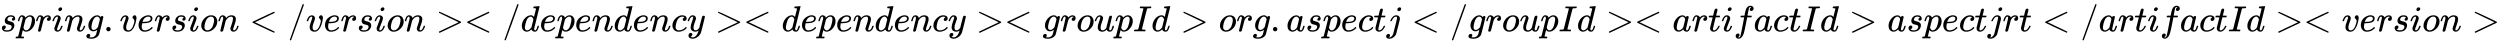 <svg xmlns:xlink="http://www.w3.org/1999/xlink" width="160.07ex" height="2.843ex" style="vertical-align: -0.838ex;" viewBox="0 -863.1 68918.7 1223.9" role="img" focusable="false" xmlns="http://www.w3.org/2000/svg" aria-labelledby="MathJax-SVG-1-Title">
<title id="MathJax-SVG-1-Title">{spring.version}&lt;/version&gt; &lt;/dependency&gt; &lt;dependency&gt; &lt;groupId&gt;org.aspectj&lt;/groupId&gt; &lt;artifactId&gt;aspectjrt&lt;/artifactId&gt; &lt;version&gt;</title>
<defs aria-hidden="true">
<path stroke-width="1" id="E1-MJMATHI-73" d="M131 289Q131 321 147 354T203 415T300 442Q362 442 390 415T419 355Q419 323 402 308T364 292Q351 292 340 300T328 326Q328 342 337 354T354 372T367 378Q368 378 368 379Q368 382 361 388T336 399T297 405Q249 405 227 379T204 326Q204 301 223 291T278 274T330 259Q396 230 396 163Q396 135 385 107T352 51T289 7T195 -10Q118 -10 86 19T53 87Q53 126 74 143T118 160Q133 160 146 151T160 120Q160 94 142 76T111 58Q109 57 108 57T107 55Q108 52 115 47T146 34T201 27Q237 27 263 38T301 66T318 97T323 122Q323 150 302 164T254 181T195 196T148 231Q131 256 131 289Z"></path>
<path stroke-width="1" id="E1-MJMATHI-70" d="M23 287Q24 290 25 295T30 317T40 348T55 381T75 411T101 433T134 442Q209 442 230 378L240 387Q302 442 358 442Q423 442 460 395T497 281Q497 173 421 82T249 -10Q227 -10 210 -4Q199 1 187 11T168 28L161 36Q160 35 139 -51T118 -138Q118 -144 126 -145T163 -148H188Q194 -155 194 -157T191 -175Q188 -187 185 -190T172 -194Q170 -194 161 -194T127 -193T65 -192Q-5 -192 -24 -194H-32Q-39 -187 -39 -183Q-37 -156 -26 -148H-6Q28 -147 33 -136Q36 -130 94 103T155 350Q156 355 156 364Q156 405 131 405Q109 405 94 377T71 316T59 280Q57 278 43 278H29Q23 284 23 287ZM178 102Q200 26 252 26Q282 26 310 49T356 107Q374 141 392 215T411 325V331Q411 405 350 405Q339 405 328 402T306 393T286 380T269 365T254 350T243 336T235 326L232 322Q232 321 229 308T218 264T204 212Q178 106 178 102Z"></path>
<path stroke-width="1" id="E1-MJMATHI-72" d="M21 287Q22 290 23 295T28 317T38 348T53 381T73 411T99 433T132 442Q161 442 183 430T214 408T225 388Q227 382 228 382T236 389Q284 441 347 441H350Q398 441 422 400Q430 381 430 363Q430 333 417 315T391 292T366 288Q346 288 334 299T322 328Q322 376 378 392Q356 405 342 405Q286 405 239 331Q229 315 224 298T190 165Q156 25 151 16Q138 -11 108 -11Q95 -11 87 -5T76 7T74 17Q74 30 114 189T154 366Q154 405 128 405Q107 405 92 377T68 316T57 280Q55 278 41 278H27Q21 284 21 287Z"></path>
<path stroke-width="1" id="E1-MJMATHI-69" d="M184 600Q184 624 203 642T247 661Q265 661 277 649T290 619Q290 596 270 577T226 557Q211 557 198 567T184 600ZM21 287Q21 295 30 318T54 369T98 420T158 442Q197 442 223 419T250 357Q250 340 236 301T196 196T154 83Q149 61 149 51Q149 26 166 26Q175 26 185 29T208 43T235 78T260 137Q263 149 265 151T282 153Q302 153 302 143Q302 135 293 112T268 61T223 11T161 -11Q129 -11 102 10T74 74Q74 91 79 106T122 220Q160 321 166 341T173 380Q173 404 156 404H154Q124 404 99 371T61 287Q60 286 59 284T58 281T56 279T53 278T49 278T41 278H27Q21 284 21 287Z"></path>
<path stroke-width="1" id="E1-MJMATHI-6E" d="M21 287Q22 293 24 303T36 341T56 388T89 425T135 442Q171 442 195 424T225 390T231 369Q231 367 232 367L243 378Q304 442 382 442Q436 442 469 415T503 336T465 179T427 52Q427 26 444 26Q450 26 453 27Q482 32 505 65T540 145Q542 153 560 153Q580 153 580 145Q580 144 576 130Q568 101 554 73T508 17T439 -10Q392 -10 371 17T350 73Q350 92 386 193T423 345Q423 404 379 404H374Q288 404 229 303L222 291L189 157Q156 26 151 16Q138 -11 108 -11Q95 -11 87 -5T76 7T74 17Q74 30 112 180T152 343Q153 348 153 366Q153 405 129 405Q91 405 66 305Q60 285 60 284Q58 278 41 278H27Q21 284 21 287Z"></path>
<path stroke-width="1" id="E1-MJMATHI-67" d="M311 43Q296 30 267 15T206 0Q143 0 105 45T66 160Q66 265 143 353T314 442Q361 442 401 394L404 398Q406 401 409 404T418 412T431 419T447 422Q461 422 470 413T480 394Q480 379 423 152T363 -80Q345 -134 286 -169T151 -205Q10 -205 10 -137Q10 -111 28 -91T74 -71Q89 -71 102 -80T116 -111Q116 -121 114 -130T107 -144T99 -154T92 -162L90 -164H91Q101 -167 151 -167Q189 -167 211 -155Q234 -144 254 -122T282 -75Q288 -56 298 -13Q311 35 311 43ZM384 328L380 339Q377 350 375 354T369 368T359 382T346 393T328 402T306 405Q262 405 221 352Q191 313 171 233T151 117Q151 38 213 38Q269 38 323 108L331 118L384 328Z"></path>
<path stroke-width="1" id="E1-MJMAIN-2E" d="M78 60Q78 84 95 102T138 120Q162 120 180 104T199 61Q199 36 182 18T139 0T96 17T78 60Z"></path>
<path stroke-width="1" id="E1-MJMATHI-76" d="M173 380Q173 405 154 405Q130 405 104 376T61 287Q60 286 59 284T58 281T56 279T53 278T49 278T41 278H27Q21 284 21 287Q21 294 29 316T53 368T97 419T160 441Q202 441 225 417T249 361Q249 344 246 335Q246 329 231 291T200 202T182 113Q182 86 187 69Q200 26 250 26Q287 26 319 60T369 139T398 222T409 277Q409 300 401 317T383 343T365 361T357 383Q357 405 376 424T417 443Q436 443 451 425T467 367Q467 340 455 284T418 159T347 40T241 -11Q177 -11 139 22Q102 54 102 117Q102 148 110 181T151 298Q173 362 173 380Z"></path>
<path stroke-width="1" id="E1-MJMATHI-65" d="M39 168Q39 225 58 272T107 350T174 402T244 433T307 442H310Q355 442 388 420T421 355Q421 265 310 237Q261 224 176 223Q139 223 138 221Q138 219 132 186T125 128Q125 81 146 54T209 26T302 45T394 111Q403 121 406 121Q410 121 419 112T429 98T420 82T390 55T344 24T281 -1T205 -11Q126 -11 83 42T39 168ZM373 353Q367 405 305 405Q272 405 244 391T199 357T170 316T154 280T149 261Q149 260 169 260Q282 260 327 284T373 353Z"></path>
<path stroke-width="1" id="E1-MJMATHI-6F" d="M201 -11Q126 -11 80 38T34 156Q34 221 64 279T146 380Q222 441 301 441Q333 441 341 440Q354 437 367 433T402 417T438 387T464 338T476 268Q476 161 390 75T201 -11ZM121 120Q121 70 147 48T206 26Q250 26 289 58T351 142Q360 163 374 216T388 308Q388 352 370 375Q346 405 306 405Q243 405 195 347Q158 303 140 230T121 120Z"></path>
<path stroke-width="1" id="E1-MJMAIN-3C" d="M694 -11T694 -19T688 -33T678 -40Q671 -40 524 29T234 166L90 235Q83 240 83 250Q83 261 91 266Q664 540 678 540Q681 540 687 534T694 519T687 505Q686 504 417 376L151 250L417 124Q686 -4 687 -5Q694 -11 694 -19Z"></path>
<path stroke-width="1" id="E1-MJMAIN-2F" d="M423 750Q432 750 438 744T444 730Q444 725 271 248T92 -240Q85 -250 75 -250Q68 -250 62 -245T56 -231Q56 -221 230 257T407 740Q411 750 423 750Z"></path>
<path stroke-width="1" id="E1-MJMAIN-3E" d="M84 520Q84 528 88 533T96 539L99 540Q106 540 253 471T544 334L687 265Q694 260 694 250T687 235Q685 233 395 96L107 -40H101Q83 -38 83 -20Q83 -19 83 -17Q82 -10 98 -1Q117 9 248 71Q326 108 378 132L626 250L378 368Q90 504 86 509Q84 513 84 520Z"></path>
<path stroke-width="1" id="E1-MJMATHI-64" d="M366 683Q367 683 438 688T511 694Q523 694 523 686Q523 679 450 384T375 83T374 68Q374 26 402 26Q411 27 422 35Q443 55 463 131Q469 151 473 152Q475 153 483 153H487H491Q506 153 506 145Q506 140 503 129Q490 79 473 48T445 8T417 -8Q409 -10 393 -10Q359 -10 336 5T306 36L300 51Q299 52 296 50Q294 48 292 46Q233 -10 172 -10Q117 -10 75 30T33 157Q33 205 53 255T101 341Q148 398 195 420T280 442Q336 442 364 400Q369 394 369 396Q370 400 396 505T424 616Q424 629 417 632T378 637H357Q351 643 351 645T353 664Q358 683 366 683ZM352 326Q329 405 277 405Q242 405 210 374T160 293Q131 214 119 129Q119 126 119 118T118 106Q118 61 136 44T179 26Q233 26 290 98L298 109L352 326Z"></path>
<path stroke-width="1" id="E1-MJMATHI-63" d="M34 159Q34 268 120 355T306 442Q362 442 394 418T427 355Q427 326 408 306T360 285Q341 285 330 295T319 325T330 359T352 380T366 386H367Q367 388 361 392T340 400T306 404Q276 404 249 390Q228 381 206 359Q162 315 142 235T121 119Q121 73 147 50Q169 26 205 26H209Q321 26 394 111Q403 121 406 121Q410 121 419 112T429 98T420 83T391 55T346 25T282 0T202 -11Q127 -11 81 37T34 159Z"></path>
<path stroke-width="1" id="E1-MJMATHI-79" d="M21 287Q21 301 36 335T84 406T158 442Q199 442 224 419T250 355Q248 336 247 334Q247 331 231 288T198 191T182 105Q182 62 196 45T238 27Q261 27 281 38T312 61T339 94Q339 95 344 114T358 173T377 247Q415 397 419 404Q432 431 462 431Q475 431 483 424T494 412T496 403Q496 390 447 193T391 -23Q363 -106 294 -155T156 -205Q111 -205 77 -183T43 -117Q43 -95 50 -80T69 -58T89 -48T106 -45Q150 -45 150 -87Q150 -107 138 -122T115 -142T102 -147L99 -148Q101 -153 118 -160T152 -167H160Q177 -167 186 -165Q219 -156 247 -127T290 -65T313 -9T321 21L315 17Q309 13 296 6T270 -6Q250 -11 231 -11Q185 -11 150 11T104 82Q103 89 103 113Q103 170 138 262T173 379Q173 380 173 381Q173 390 173 393T169 400T158 404H154Q131 404 112 385T82 344T65 302T57 280Q55 278 41 278H27Q21 284 21 287Z"></path>
<path stroke-width="1" id="E1-MJMATHI-75" d="M21 287Q21 295 30 318T55 370T99 420T158 442Q204 442 227 417T250 358Q250 340 216 246T182 105Q182 62 196 45T238 27T291 44T328 78L339 95Q341 99 377 247Q407 367 413 387T427 416Q444 431 463 431Q480 431 488 421T496 402L420 84Q419 79 419 68Q419 43 426 35T447 26Q469 29 482 57T512 145Q514 153 532 153Q551 153 551 144Q550 139 549 130T540 98T523 55T498 17T462 -8Q454 -10 438 -10Q372 -10 347 46Q345 45 336 36T318 21T296 6T267 -6T233 -11Q189 -11 155 7Q103 38 103 113Q103 170 138 262T173 379Q173 380 173 381Q173 390 173 393T169 400T158 404H154Q131 404 112 385T82 344T65 302T57 280Q55 278 41 278H27Q21 284 21 287Z"></path>
<path stroke-width="1" id="E1-MJMATHI-49" d="M43 1Q26 1 26 10Q26 12 29 24Q34 43 39 45Q42 46 54 46H60Q120 46 136 53Q137 53 138 54Q143 56 149 77T198 273Q210 318 216 344Q286 624 286 626Q284 630 284 631Q274 637 213 637H193Q184 643 189 662Q193 677 195 680T209 683H213Q285 681 359 681Q481 681 487 683H497Q504 676 504 672T501 655T494 639Q491 637 471 637Q440 637 407 634Q393 631 388 623Q381 609 337 432Q326 385 315 341Q245 65 245 59Q245 52 255 50T307 46H339Q345 38 345 37T342 19Q338 6 332 0H316Q279 2 179 2Q143 2 113 2T65 2T43 1Z"></path>
<path stroke-width="1" id="E1-MJMATHI-61" d="M33 157Q33 258 109 349T280 441Q331 441 370 392Q386 422 416 422Q429 422 439 414T449 394Q449 381 412 234T374 68Q374 43 381 35T402 26Q411 27 422 35Q443 55 463 131Q469 151 473 152Q475 153 483 153H487Q506 153 506 144Q506 138 501 117T481 63T449 13Q436 0 417 -8Q409 -10 393 -10Q359 -10 336 5T306 36L300 51Q299 52 296 50Q294 48 292 46Q233 -10 172 -10Q117 -10 75 30T33 157ZM351 328Q351 334 346 350T323 385T277 405Q242 405 210 374T160 293Q131 214 119 129Q119 126 119 118T118 106Q118 61 136 44T179 26Q217 26 254 59T298 110Q300 114 325 217T351 328Z"></path>
<path stroke-width="1" id="E1-MJMATHI-74" d="M26 385Q19 392 19 395Q19 399 22 411T27 425Q29 430 36 430T87 431H140L159 511Q162 522 166 540T173 566T179 586T187 603T197 615T211 624T229 626Q247 625 254 615T261 596Q261 589 252 549T232 470L222 433Q222 431 272 431H323Q330 424 330 420Q330 398 317 385H210L174 240Q135 80 135 68Q135 26 162 26Q197 26 230 60T283 144Q285 150 288 151T303 153H307Q322 153 322 145Q322 142 319 133Q314 117 301 95T267 48T216 6T155 -11Q125 -11 98 4T59 56Q57 64 57 83V101L92 241Q127 382 128 383Q128 385 77 385H26Z"></path>
<path stroke-width="1" id="E1-MJMATHI-6A" d="M297 596Q297 627 318 644T361 661Q378 661 389 651T403 623Q403 595 384 576T340 557Q322 557 310 567T297 596ZM288 376Q288 405 262 405Q240 405 220 393T185 362T161 325T144 293L137 279Q135 278 121 278H107Q101 284 101 286T105 299Q126 348 164 391T252 441Q253 441 260 441T272 442Q296 441 316 432Q341 418 354 401T367 348V332L318 133Q267 -67 264 -75Q246 -125 194 -164T75 -204Q25 -204 7 -183T-12 -137Q-12 -110 7 -91T53 -71Q70 -71 82 -81T95 -112Q95 -148 63 -167Q69 -168 77 -168Q111 -168 139 -140T182 -74L193 -32Q204 11 219 72T251 197T278 308T289 365Q289 372 288 376Z"></path>
<path stroke-width="1" id="E1-MJMATHI-66" d="M118 -162Q120 -162 124 -164T135 -167T147 -168Q160 -168 171 -155T187 -126Q197 -99 221 27T267 267T289 382V385H242Q195 385 192 387Q188 390 188 397L195 425Q197 430 203 430T250 431Q298 431 298 432Q298 434 307 482T319 540Q356 705 465 705Q502 703 526 683T550 630Q550 594 529 578T487 561Q443 561 443 603Q443 622 454 636T478 657L487 662Q471 668 457 668Q445 668 434 658T419 630Q412 601 403 552T387 469T380 433Q380 431 435 431Q480 431 487 430T498 424Q499 420 496 407T491 391Q489 386 482 386T428 385H372L349 263Q301 15 282 -47Q255 -132 212 -173Q175 -205 139 -205Q107 -205 81 -186T55 -132Q55 -95 76 -78T118 -61Q162 -61 162 -103Q162 -122 151 -136T127 -157L118 -162Z"></path>
</defs>
<g stroke="currentColor" fill="currentColor" stroke-width="0" transform="matrix(1 0 0 -1 0 0)" aria-hidden="true">
 <use xlink:href="#E1-MJMATHI-73" x="0" y="0"></use>
 <use xlink:href="#E1-MJMATHI-70" x="469" y="0"></use>
 <use xlink:href="#E1-MJMATHI-72" x="973" y="0"></use>
 <use xlink:href="#E1-MJMATHI-69" x="1424" y="0"></use>
 <use xlink:href="#E1-MJMATHI-6E" x="1770" y="0"></use>
 <use xlink:href="#E1-MJMATHI-67" x="2370" y="0"></use>
 <use xlink:href="#E1-MJMAIN-2E" x="2851" y="0"></use>
 <use xlink:href="#E1-MJMATHI-76" x="3296" y="0"></use>
 <use xlink:href="#E1-MJMATHI-65" x="3781" y="0"></use>
 <use xlink:href="#E1-MJMATHI-72" x="4248" y="0"></use>
 <use xlink:href="#E1-MJMATHI-73" x="4699" y="0"></use>
 <use xlink:href="#E1-MJMATHI-69" x="5169" y="0"></use>
 <use xlink:href="#E1-MJMATHI-6F" x="5514" y="0"></use>
 <use xlink:href="#E1-MJMATHI-6E" x="6000" y="0"></use>
 <use xlink:href="#E1-MJMAIN-3C" x="6878" y="0"></use>
 <use xlink:href="#E1-MJMAIN-2F" x="7934" y="0"></use>
 <use xlink:href="#E1-MJMATHI-76" x="8435" y="0"></use>
 <use xlink:href="#E1-MJMATHI-65" x="8920" y="0"></use>
 <use xlink:href="#E1-MJMATHI-72" x="9387" y="0"></use>
 <use xlink:href="#E1-MJMATHI-73" x="9838" y="0"></use>
 <use xlink:href="#E1-MJMATHI-69" x="10308" y="0"></use>
 <use xlink:href="#E1-MJMATHI-6F" x="10653" y="0"></use>
 <use xlink:href="#E1-MJMATHI-6E" x="11139" y="0"></use>
<g transform="translate(12017,0)">
 <use xlink:href="#E1-MJMAIN-3E"></use>
 <use xlink:href="#E1-MJMAIN-3C" x="778" y="0"></use>
</g>
 <use xlink:href="#E1-MJMAIN-2F" x="13852" y="0"></use>
 <use xlink:href="#E1-MJMATHI-64" x="14352" y="0"></use>
 <use xlink:href="#E1-MJMATHI-65" x="14876" y="0"></use>
 <use xlink:href="#E1-MJMATHI-70" x="15342" y="0"></use>
 <use xlink:href="#E1-MJMATHI-65" x="15846" y="0"></use>
 <use xlink:href="#E1-MJMATHI-6E" x="16312" y="0"></use>
 <use xlink:href="#E1-MJMATHI-64" x="16913" y="0"></use>
 <use xlink:href="#E1-MJMATHI-65" x="17436" y="0"></use>
 <use xlink:href="#E1-MJMATHI-6E" x="17903" y="0"></use>
 <use xlink:href="#E1-MJMATHI-63" x="18503" y="0"></use>
 <use xlink:href="#E1-MJMATHI-79" x="18937" y="0"></use>
<g transform="translate(19712,0)">
 <use xlink:href="#E1-MJMAIN-3E"></use>
 <use xlink:href="#E1-MJMAIN-3C" x="778" y="0"></use>
</g>
 <use xlink:href="#E1-MJMATHI-64" x="21547" y="0"></use>
 <use xlink:href="#E1-MJMATHI-65" x="22070" y="0"></use>
 <use xlink:href="#E1-MJMATHI-70" x="22537" y="0"></use>
 <use xlink:href="#E1-MJMATHI-65" x="23040" y="0"></use>
 <use xlink:href="#E1-MJMATHI-6E" x="23507" y="0"></use>
 <use xlink:href="#E1-MJMATHI-64" x="24107" y="0"></use>
 <use xlink:href="#E1-MJMATHI-65" x="24631" y="0"></use>
 <use xlink:href="#E1-MJMATHI-6E" x="25097" y="0"></use>
 <use xlink:href="#E1-MJMATHI-63" x="25698" y="0"></use>
 <use xlink:href="#E1-MJMATHI-79" x="26131" y="0"></use>
<g transform="translate(26907,0)">
 <use xlink:href="#E1-MJMAIN-3E"></use>
 <use xlink:href="#E1-MJMAIN-3C" x="778" y="0"></use>
</g>
 <use xlink:href="#E1-MJMATHI-67" x="28741" y="0"></use>
 <use xlink:href="#E1-MJMATHI-72" x="29222" y="0"></use>
 <use xlink:href="#E1-MJMATHI-6F" x="29673" y="0"></use>
 <use xlink:href="#E1-MJMATHI-75" x="30159" y="0"></use>
 <use xlink:href="#E1-MJMATHI-70" x="30731" y="0"></use>
 <use xlink:href="#E1-MJMATHI-49" x="31235" y="0"></use>
 <use xlink:href="#E1-MJMATHI-64" x="31739" y="0"></use>
 <use xlink:href="#E1-MJMAIN-3E" x="32541" y="0"></use>
 <use xlink:href="#E1-MJMATHI-6F" x="33597" y="0"></use>
 <use xlink:href="#E1-MJMATHI-72" x="34082" y="0"></use>
 <use xlink:href="#E1-MJMATHI-67" x="34534" y="0"></use>
 <use xlink:href="#E1-MJMAIN-2E" x="35014" y="0"></use>
 <use xlink:href="#E1-MJMATHI-61" x="35460" y="0"></use>
 <use xlink:href="#E1-MJMATHI-73" x="35989" y="0"></use>
 <use xlink:href="#E1-MJMATHI-70" x="36459" y="0"></use>
 <use xlink:href="#E1-MJMATHI-65" x="36962" y="0"></use>
 <use xlink:href="#E1-MJMATHI-63" x="37429" y="0"></use>
 <use xlink:href="#E1-MJMATHI-74" x="37862" y="0"></use>
 <use xlink:href="#E1-MJMATHI-6A" x="38224" y="0"></use>
 <use xlink:href="#E1-MJMAIN-3C" x="38914" y="0"></use>
 <use xlink:href="#E1-MJMAIN-2F" x="39970" y="0"></use>
 <use xlink:href="#E1-MJMATHI-67" x="40471" y="0"></use>
 <use xlink:href="#E1-MJMATHI-72" x="40951" y="0"></use>
 <use xlink:href="#E1-MJMATHI-6F" x="41403" y="0"></use>
 <use xlink:href="#E1-MJMATHI-75" x="41888" y="0"></use>
 <use xlink:href="#E1-MJMATHI-70" x="42461" y="0"></use>
 <use xlink:href="#E1-MJMATHI-49" x="42964" y="0"></use>
 <use xlink:href="#E1-MJMATHI-64" x="43469" y="0"></use>
<g transform="translate(44270,0)">
 <use xlink:href="#E1-MJMAIN-3E"></use>
 <use xlink:href="#E1-MJMAIN-3C" x="778" y="0"></use>
</g>
 <use xlink:href="#E1-MJMATHI-61" x="46105" y="0"></use>
 <use xlink:href="#E1-MJMATHI-72" x="46634" y="0"></use>
 <use xlink:href="#E1-MJMATHI-74" x="47086" y="0"></use>
 <use xlink:href="#E1-MJMATHI-69" x="47447" y="0"></use>
 <use xlink:href="#E1-MJMATHI-66" x="47793" y="0"></use>
 <use xlink:href="#E1-MJMATHI-61" x="48343" y="0"></use>
 <use xlink:href="#E1-MJMATHI-63" x="48873" y="0"></use>
 <use xlink:href="#E1-MJMATHI-74" x="49306" y="0"></use>
 <use xlink:href="#E1-MJMATHI-49" x="49668" y="0"></use>
 <use xlink:href="#E1-MJMATHI-64" x="50172" y="0"></use>
 <use xlink:href="#E1-MJMAIN-3E" x="50974" y="0"></use>
 <use xlink:href="#E1-MJMATHI-61" x="52030" y="0"></use>
 <use xlink:href="#E1-MJMATHI-73" x="52559" y="0"></use>
 <use xlink:href="#E1-MJMATHI-70" x="53029" y="0"></use>
 <use xlink:href="#E1-MJMATHI-65" x="53532" y="0"></use>
 <use xlink:href="#E1-MJMATHI-63" x="53999" y="0"></use>
 <use xlink:href="#E1-MJMATHI-74" x="54432" y="0"></use>
 <use xlink:href="#E1-MJMATHI-6A" x="54794" y="0"></use>
 <use xlink:href="#E1-MJMATHI-72" x="55206" y="0"></use>
 <use xlink:href="#E1-MJMATHI-74" x="55658" y="0"></use>
 <use xlink:href="#E1-MJMAIN-3C" x="56297" y="0"></use>
 <use xlink:href="#E1-MJMAIN-2F" x="57353" y="0"></use>
 <use xlink:href="#E1-MJMATHI-61" x="57854" y="0"></use>
 <use xlink:href="#E1-MJMATHI-72" x="58383" y="0"></use>
 <use xlink:href="#E1-MJMATHI-74" x="58835" y="0"></use>
 <use xlink:href="#E1-MJMATHI-69" x="59196" y="0"></use>
 <use xlink:href="#E1-MJMATHI-66" x="59542" y="0"></use>
 <use xlink:href="#E1-MJMATHI-61" x="60092" y="0"></use>
 <use xlink:href="#E1-MJMATHI-63" x="60622" y="0"></use>
 <use xlink:href="#E1-MJMATHI-74" x="61055" y="0"></use>
 <use xlink:href="#E1-MJMATHI-49" x="61417" y="0"></use>
 <use xlink:href="#E1-MJMATHI-64" x="61921" y="0"></use>
<g transform="translate(62723,0)">
 <use xlink:href="#E1-MJMAIN-3E"></use>
 <use xlink:href="#E1-MJMAIN-3C" x="778" y="0"></use>
</g>
 <use xlink:href="#E1-MJMATHI-76" x="64557" y="0"></use>
 <use xlink:href="#E1-MJMATHI-65" x="65043" y="0"></use>
 <use xlink:href="#E1-MJMATHI-72" x="65509" y="0"></use>
 <use xlink:href="#E1-MJMATHI-73" x="65961" y="0"></use>
 <use xlink:href="#E1-MJMATHI-69" x="66430" y="0"></use>
 <use xlink:href="#E1-MJMATHI-6F" x="66776" y="0"></use>
 <use xlink:href="#E1-MJMATHI-6E" x="67261" y="0"></use>
 <use xlink:href="#E1-MJMAIN-3E" x="68140" y="0"></use>
</g>
</svg>